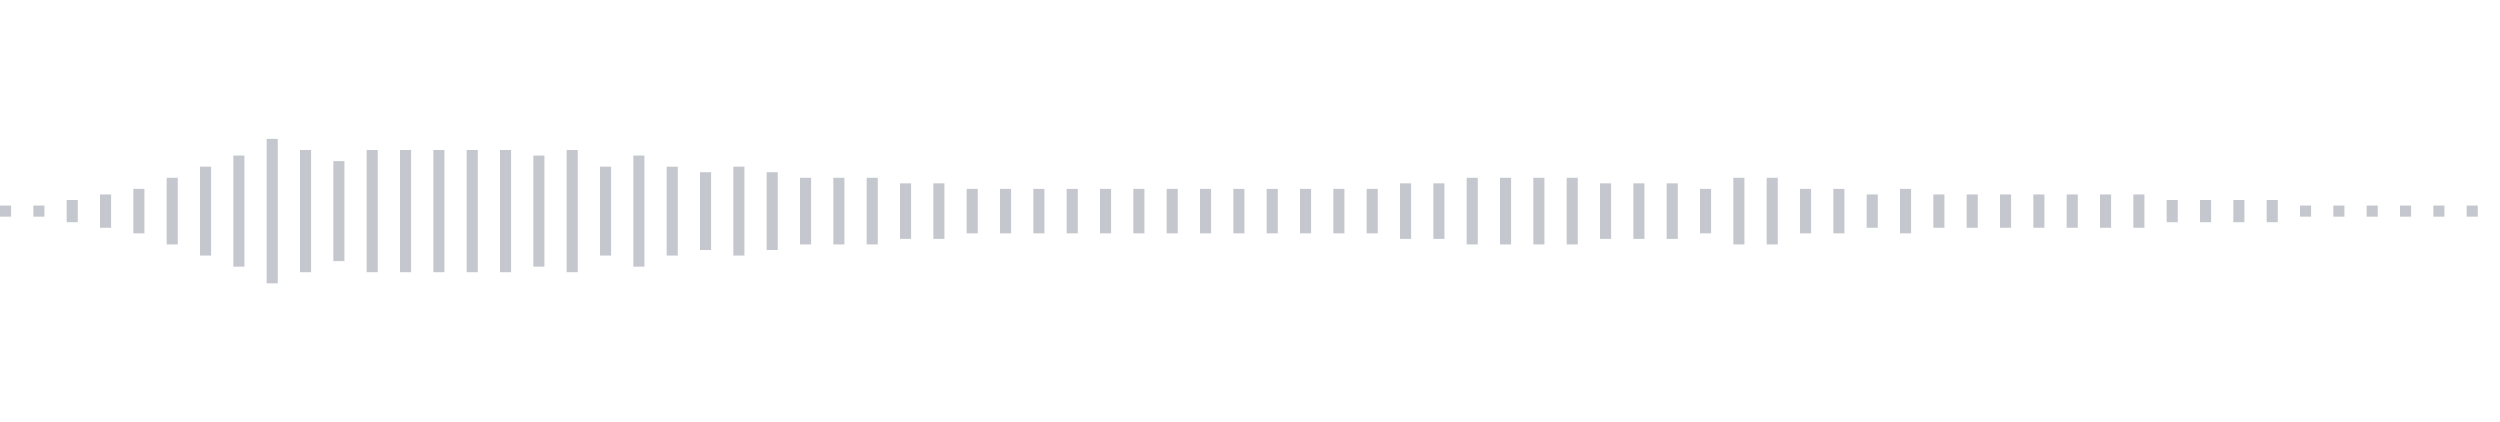 <svg xmlns="http://www.w3.org/2000/svg" xmlns:xlink="http://www.w3/org/1999/xlink" viewBox="0 0 225 38" preserveAspectRatio="none" width="100%" height="100%" fill="#C4C8CE"><g id="waveform-c9ca66fe-1b1a-41bb-9f31-7bf601fb46e8"><rect x="0" y="18.5" width="1" height="1"/><rect x="3" y="18.5" width="1" height="1"/><rect x="6" y="18.0" width="1" height="2"/><rect x="9" y="17.5" width="1" height="3"/><rect x="12" y="17.0" width="1" height="4"/><rect x="15" y="16.0" width="1" height="6"/><rect x="18" y="15.0" width="1" height="8"/><rect x="21" y="14.0" width="1" height="10"/><rect x="24" y="12.5" width="1" height="13"/><rect x="27" y="13.5" width="1" height="11"/><rect x="30" y="14.5" width="1" height="9"/><rect x="33" y="13.5" width="1" height="11"/><rect x="36" y="13.5" width="1" height="11"/><rect x="39" y="13.5" width="1" height="11"/><rect x="42" y="13.5" width="1" height="11"/><rect x="45" y="13.5" width="1" height="11"/><rect x="48" y="14.0" width="1" height="10"/><rect x="51" y="13.5" width="1" height="11"/><rect x="54" y="15.0" width="1" height="8"/><rect x="57" y="14.0" width="1" height="10"/><rect x="60" y="15.0" width="1" height="8"/><rect x="63" y="15.5" width="1" height="7"/><rect x="66" y="15.0" width="1" height="8"/><rect x="69" y="15.5" width="1" height="7"/><rect x="72" y="16.0" width="1" height="6"/><rect x="75" y="16.0" width="1" height="6"/><rect x="78" y="16.0" width="1" height="6"/><rect x="81" y="16.5" width="1" height="5"/><rect x="84" y="16.5" width="1" height="5"/><rect x="87" y="17.0" width="1" height="4"/><rect x="90" y="17.0" width="1" height="4"/><rect x="93" y="17.0" width="1" height="4"/><rect x="96" y="17.0" width="1" height="4"/><rect x="99" y="17.0" width="1" height="4"/><rect x="102" y="17.0" width="1" height="4"/><rect x="105" y="17.0" width="1" height="4"/><rect x="108" y="17.0" width="1" height="4"/><rect x="111" y="17.0" width="1" height="4"/><rect x="114" y="17.0" width="1" height="4"/><rect x="117" y="17.0" width="1" height="4"/><rect x="120" y="17.0" width="1" height="4"/><rect x="123" y="17.0" width="1" height="4"/><rect x="126" y="16.5" width="1" height="5"/><rect x="129" y="16.5" width="1" height="5"/><rect x="132" y="16.0" width="1" height="6"/><rect x="135" y="16.0" width="1" height="6"/><rect x="138" y="16.0" width="1" height="6"/><rect x="141" y="16.0" width="1" height="6"/><rect x="144" y="16.5" width="1" height="5"/><rect x="147" y="16.5" width="1" height="5"/><rect x="150" y="16.5" width="1" height="5"/><rect x="153" y="17.0" width="1" height="4"/><rect x="156" y="16.0" width="1" height="6"/><rect x="159" y="16.0" width="1" height="6"/><rect x="162" y="17.0" width="1" height="4"/><rect x="165" y="17.0" width="1" height="4"/><rect x="168" y="17.5" width="1" height="3"/><rect x="171" y="17.0" width="1" height="4"/><rect x="174" y="17.5" width="1" height="3"/><rect x="177" y="17.5" width="1" height="3"/><rect x="180" y="17.5" width="1" height="3"/><rect x="183" y="17.5" width="1" height="3"/><rect x="186" y="17.5" width="1" height="3"/><rect x="189" y="17.5" width="1" height="3"/><rect x="192" y="17.5" width="1" height="3"/><rect x="195" y="18.0" width="1" height="2"/><rect x="198" y="18.0" width="1" height="2"/><rect x="201" y="18.0" width="1" height="2"/><rect x="204" y="18.0" width="1" height="2"/><rect x="207" y="18.5" width="1" height="1"/><rect x="210" y="18.5" width="1" height="1"/><rect x="213" y="18.5" width="1" height="1"/><rect x="216" y="18.5" width="1" height="1"/><rect x="219" y="18.5" width="1" height="1"/><rect x="222" y="18.5" width="1" height="1"/></g></svg>

